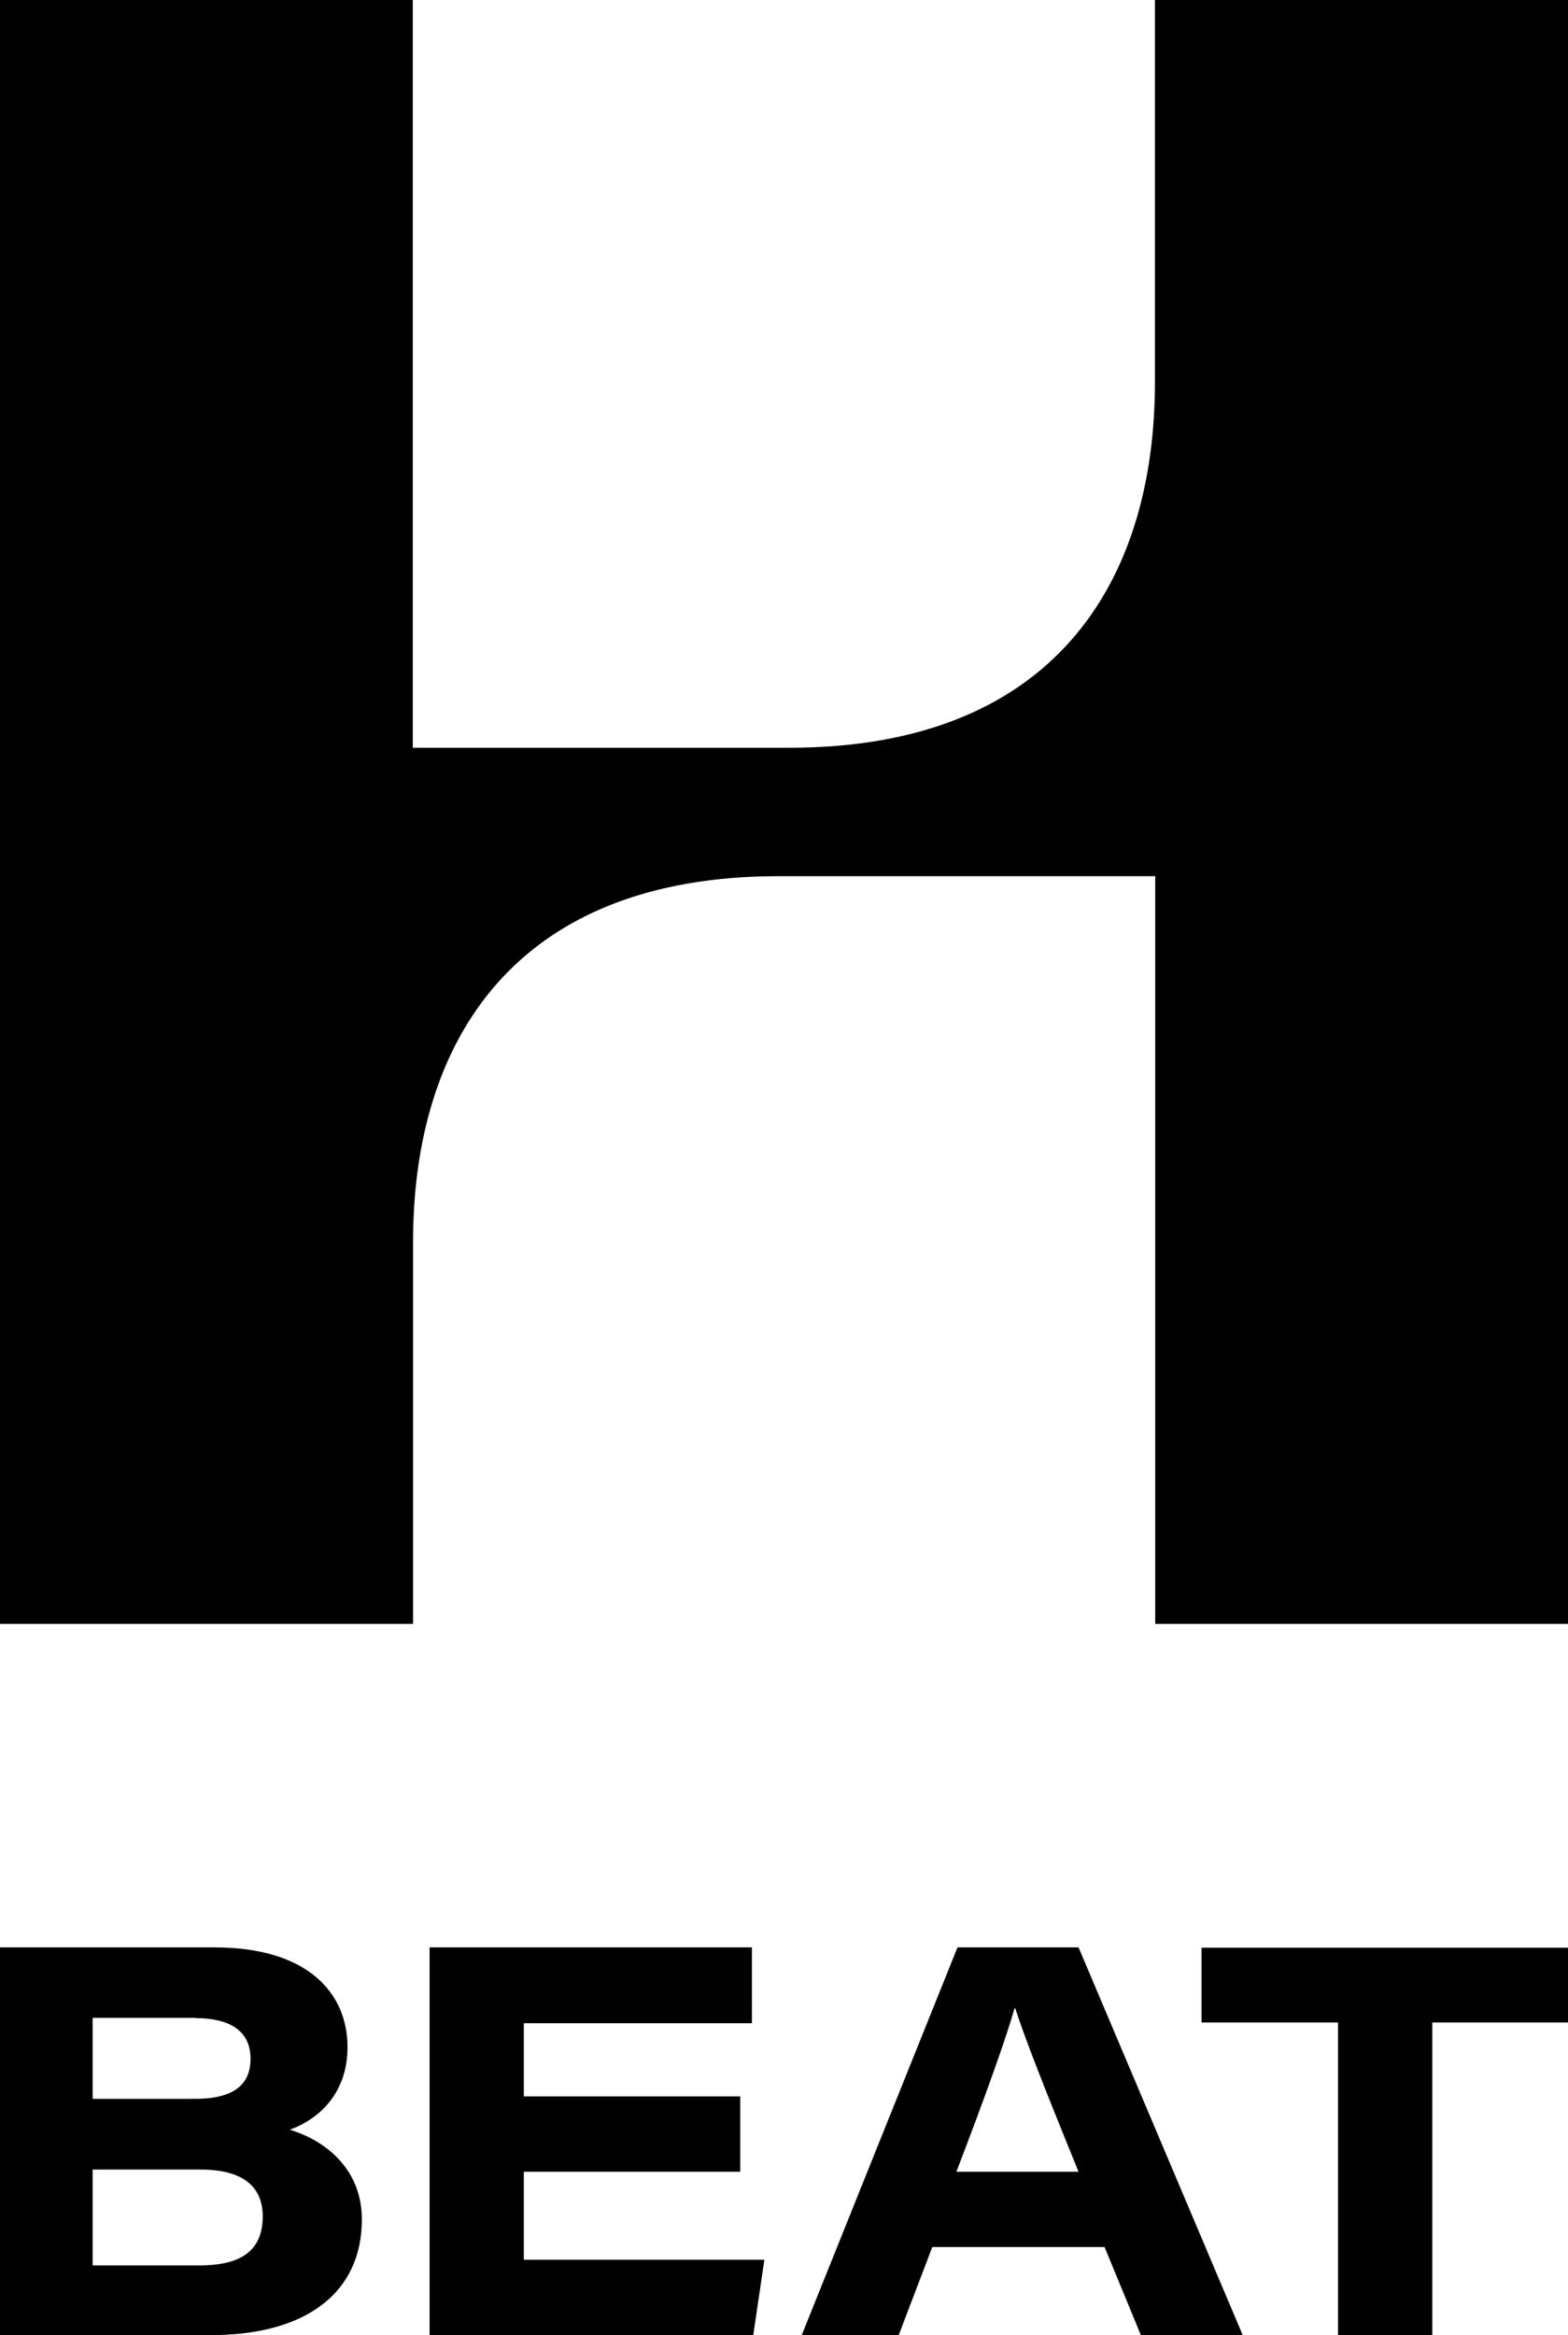<svg xmlns="http://www.w3.org/2000/svg" xmlns:xlink="http://www.w3.org/1999/xlink" id="Ebene_1" x="0px" y="0px" viewBox="0 0 578.9 861.9" style="enable-background:new 0 0 578.9 861.9;" xml:space="preserve"><path d="M353.1,801.6c10.8-28.1,18.5-49.8,21.5-60.4h0.2c3.5,10.8,10,27.6,23.4,60.4H353.1z M353.5,718.8L296,861.9h35.8l12.4-32.5  h63.6l13.4,32.5h37.6l-60.6-143.1H353.5z M277.5,718.8H158.6v143.1h119.5l4.1-27.8h-88.8v-32.5h79.9v-27.8h-79.9v-27h84.2V718.8z   M72.2,744.9c12,0,20.3,4.3,20.3,15c0,8.7-5.1,14.8-20.5,14.8H34.2v-29.9H72.2z M34.2,800.8H74c15.2,0,23,5.9,23,17.3  c0,14.2-10.2,18.1-23.6,18.1H34.2V800.8z M79.3,718.8H0v143.1h77.9c35.2,0,55.7-15.7,55.7-42.7c0-18.1-12.8-28.9-26.6-33.1  c11.2-4.1,21.3-13.8,21.3-30.5C128.3,735.5,113.4,718.8,79.3,718.8 M426.4,599.4h152.5V356V243.4V0H426.4v141  c0,74.5-37.8,135-135,135h-139V0H0v243.4V356v243.4h152.5v-141c0-74.5,37.8-135,135-135h139V599.4z M578.9,746.5v-27.6H443.6v27.6  H494v115.5h34.8V746.5H578.9z"></path></svg>